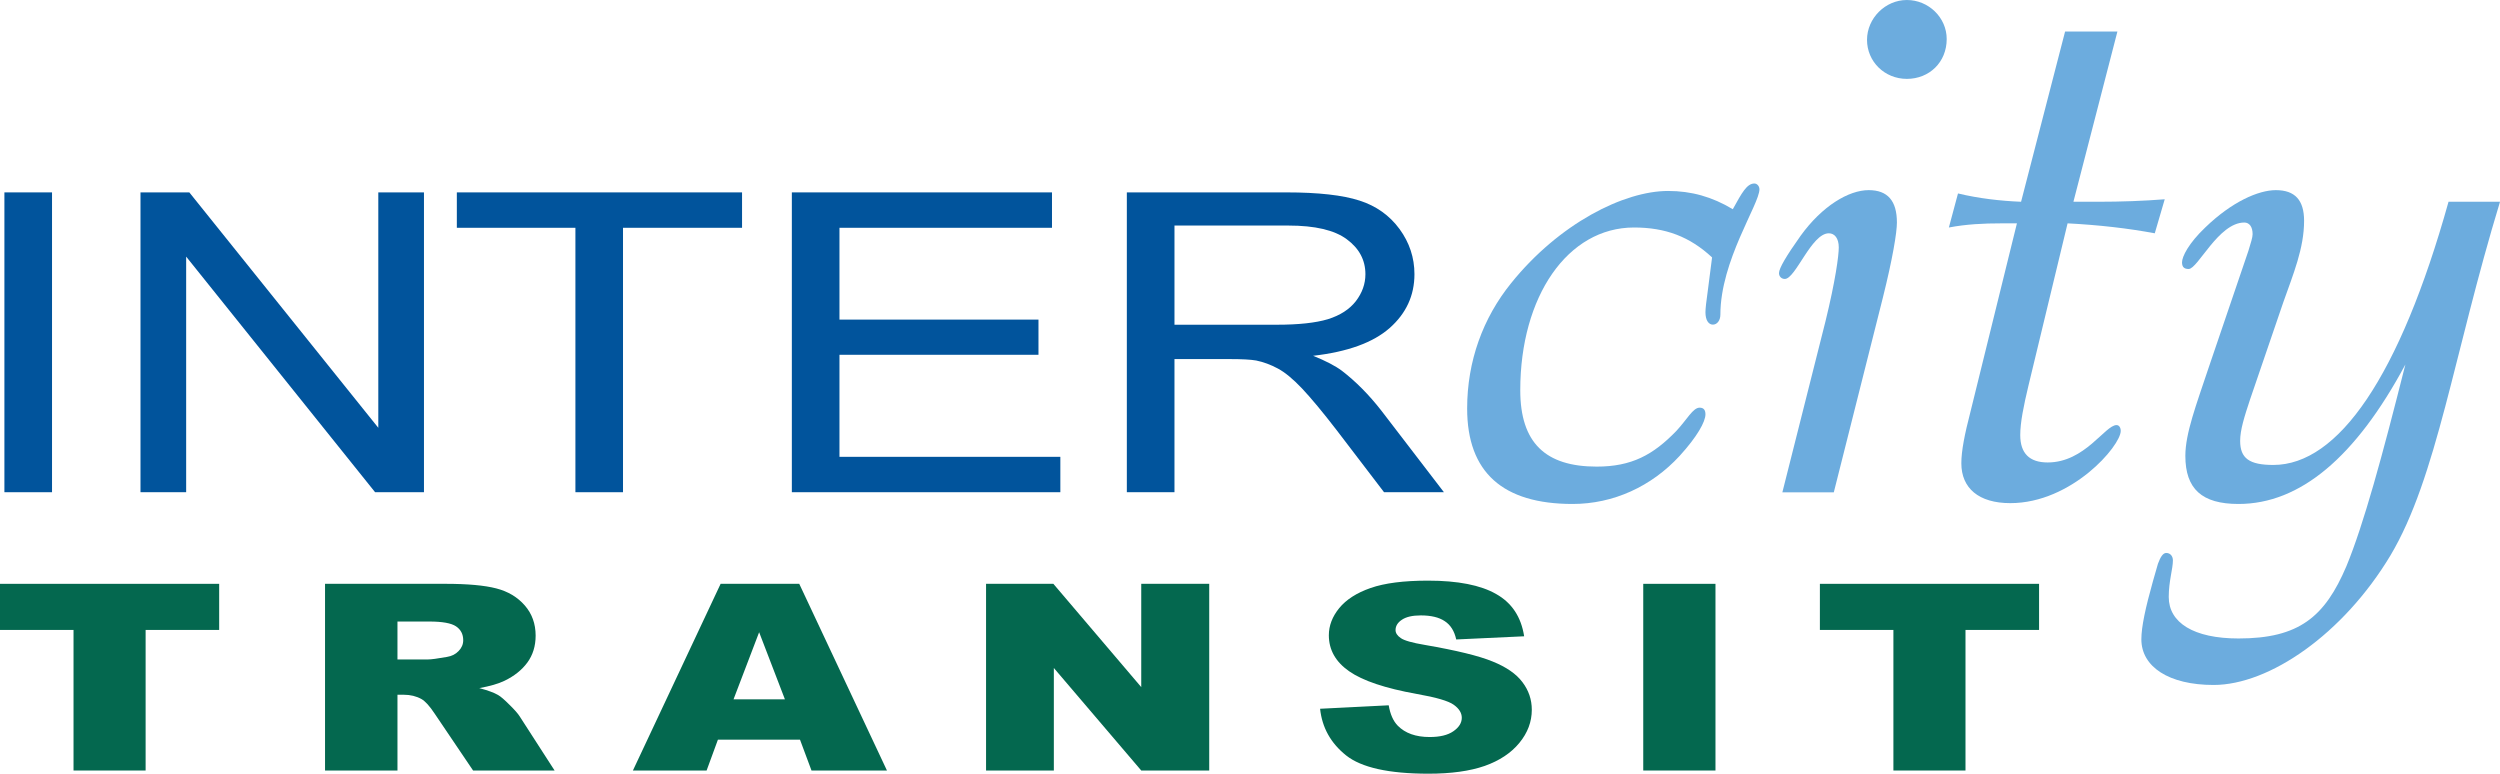 <?xml version="1.0" encoding="UTF-8" standalone="no"?>
<!-- Created with Inkscape (http://www.inkscape.org/) -->

<svg
   xmlns:dc="http://purl.org/dc/elements/1.1/"
   xmlns:cc="http://creativecommons.org/ns#"
   xmlns:rdf="http://www.w3.org/1999/02/22-rdf-syntax-ns#"
   xmlns:svg="http://www.w3.org/2000/svg"
   xmlns="http://www.w3.org/2000/svg"
   xmlns:sodipodi="http://sodipodi.sourceforge.net/DTD/sodipodi-0.dtd"
   xmlns:inkscape="http://www.inkscape.org/namespaces/inkscape"
   id="svg2"
   version="1.1"
   inkscape:version="0.48.5 r10040"
   width="216.022"
   height="66.854"
   xml:space="preserve"
   sodipodi:docname="SystMap2015.pdf"><defs
     id="defs6"><linearGradient
       x1="0.08"
       y1="0"
       x2="0.92"
       y2="0"
       gradientUnits="userSpaceOnUse"
       gradientTransform="matrix(189.512,-189.512,189.512,189.512,232.769,569.865)"
       spreadMethod="pad"
       id="linearGradient78"><stop
         style="stop-opacity:1;stop-color:#7bb3e0"
         offset="0"
         id="stop80" /><stop
         style="stop-opacity:1;stop-color:#adcfe4"
         offset="0.74"
         id="stop82" /><stop
         style="stop-opacity:1;stop-color:#adcfe4"
         offset="1"
         id="stop84" /></linearGradient><linearGradient
       x1="0.11"
       y1="0"
       x2="0.89"
       y2="0"
       gradientUnits="userSpaceOnUse"
       gradientTransform="matrix(124.4,-28.72,38.519,166.846,369.576,285.82)"
       spreadMethod="pad"
       id="linearGradient98"><stop
         style="stop-opacity:1;stop-color:#7bb3e0"
         offset="0"
         id="stop100" /><stop
         style="stop-opacity:1;stop-color:#adcfe4"
         offset="0.84"
         id="stop102" /><stop
         style="stop-opacity:1;stop-color:#adcfe4"
         offset="1"
         id="stop104" /></linearGradient><radialGradient
       fx="0"
       fy="0"
       cx="0"
       cy="0"
       r="1.11"
       gradientUnits="userSpaceOnUse"
       gradientTransform="matrix(87.581,0,0,87.581,650.162,648.89)"
       spreadMethod="pad"
       id="radialGradient126"><stop
         style="stop-opacity:1;stop-color:#7bb3e0"
         offset="0"
         id="stop128" /><stop
         style="stop-opacity:1;stop-color:#adcfe4"
         offset="1"
         id="stop130" /></radialGradient></defs><sodipodi:namedview
     pagecolor="#ffffff"
     bordercolor="#666666"
     borderopacity="1"
     objecttolerance="10"
     gridtolerance="10"
     guidetolerance="10"
     inkscape:pageopacity="0"
     inkscape:pageshadow="2"
     inkscape:window-width="1920"
     inkscape:window-height="1017"
     id="namedview4"
     showgrid="false"
     fit-margin-top="0"
     fit-margin-left="0"
     fit-margin-right="0"
     fit-margin-bottom="0"
     inkscape:zoom="3.437037"
     inkscape:cx="147.89086"
     inkscape:cy="1.9383457"
     inkscape:window-x="-8"
     inkscape:window-y="-8"
     inkscape:window-maximized="1"
     inkscape:current-layer="g10" /><g
     id="g10"
     inkscape:groupmode="layer"
     inkscape:label="SystMap2015"
     transform="matrix(1.25,0,0,-1.25,-96.108,827.768)"><path
       d="m 195.237,644.421 -0.287,-2.236 c -0.114,-0.805 -0.171,-1.322 -0.171,-1.551 0,-0.575 0.228,-0.86 0.514,-0.86 0.288,0 0.518,0.285 0.518,0.688 0,3.731 2.7,7.633 2.7,8.666 0,0.231 -0.176,0.402 -0.347,0.402 -0.517,0 -0.862,-0.63 -1.494,-1.778 -1.433,0.86 -2.868,1.262 -4.475,1.262 -3.041,0 -7.519,-2.239 -10.847,-6.371 -1.95,-2.41 -3.042,-5.395 -3.042,-8.666 0,-4.419 2.469,-6.6 7.289,-6.6 2.813,0 5.453,1.205 7.405,3.329 1.203,1.319 1.779,2.352 1.779,2.868 0,0.287 -0.116,0.46 -0.402,0.46 -0.46,0 -0.86,-0.803 -1.608,-1.607 -1.608,-1.664 -3.099,-2.468 -5.509,-2.468 -3.558,0 -5.282,1.664 -5.282,5.28 0,6.486 3.273,11.249 7.864,11.249 2.181,0 3.845,-0.631 5.395,-2.067"
       style="fill:#6cacde;fill-opacity:1;fill-rule:evenodd;stroke:none"
       id="path10574"
       inkscape:connector-curvature="0" /><path
       d="m 203.077,640.004 -2.982,-11.825 3.556,0 3.385,13.43 c 0.689,2.756 0.978,4.535 0.978,5.223 0,1.494 -0.633,2.239 -1.952,2.239 -1.378,0 -3.213,-1.091 -4.706,-3.157 -0.976,-1.377 -1.493,-2.239 -1.493,-2.581 0,-0.23 0.172,-0.402 0.401,-0.402 0.747,0 1.837,3.156 3.044,3.156 0.401,0 0.687,-0.344 0.687,-0.977 0,-0.573 -0.23,-2.294 -0.918,-5.106 z m 2.871,19.455 c 0,-1.493 1.204,-2.697 2.754,-2.697 1.549,0 2.754,1.148 2.754,2.754 0,1.493 -1.263,2.698 -2.754,2.698 -1.492,0 -2.754,-1.263 -2.754,-2.755"
       style="fill:#6cacde;fill-opacity:1;fill-rule:evenodd;stroke:none"
       id="path10576"
       inkscape:connector-curvature="0" /><path
       d="m 216.31,646.775 -3.212,-13.028 c -0.402,-1.551 -0.63,-2.697 -0.63,-3.558 0,-1.722 1.203,-2.755 3.384,-2.755 4.247,0 7.634,3.961 7.634,4.993 0,0.229 -0.115,0.403 -0.287,0.403 -0.803,0 -2.181,-2.584 -4.764,-2.584 -1.262,0 -1.895,0.632 -1.895,1.894 0,0.861 0.231,2.009 0.574,3.444 l 2.698,11.191 c 2.183,-0.114 4.19,-0.344 6.027,-0.688 l 0.688,2.352 c -1.435,-0.113 -2.984,-0.172 -4.647,-0.172 l -1.665,0 3.041,11.766 -3.617,0 -3.042,-11.766 c -1.433,0.059 -2.926,0.23 -4.36,0.575 l -0.631,-2.354 c 1.203,0.23 2.41,0.287 3.614,0.287 l 1.09,0 z"
       style="fill:#6cacde;fill-opacity:1;fill-rule:evenodd;stroke:none"
       id="path10578"
       inkscape:connector-curvature="0" /><path
       d="m 246.146,648.267 c -3.385,-12.108 -7.632,-18.193 -12.111,-18.193 -1.663,0 -2.294,0.459 -2.294,1.664 0,0.747 0.287,1.665 0.688,2.871 l 2.296,6.714 c 0.69,1.951 1.436,3.731 1.436,5.625 0,1.434 -0.632,2.123 -1.952,2.123 -1.206,0 -3.041,-0.804 -4.881,-2.582 -1.146,-1.09 -1.605,-2.009 -1.605,-2.41 0,-0.345 0.172,-0.459 0.459,-0.459 0.632,0 2.067,3.212 3.846,3.212 0.344,0 0.574,-0.286 0.574,-0.802 0,-0.23 -0.115,-0.575 -0.288,-1.148 l -2.754,-8.093 c -0.861,-2.582 -1.607,-4.534 -1.607,-6.083 0,-2.296 1.149,-3.329 3.673,-3.329 4.247,0 8.092,3.214 11.537,9.642 -1.607,-6.371 -2.871,-11.02 -4.077,-13.946 -1.491,-3.502 -3.271,-4.994 -7.46,-4.994 -3.098,0 -4.821,1.09 -4.821,2.87 0,1.09 0.288,1.95 0.288,2.525 0,0.287 -0.174,0.516 -0.461,0.516 -0.23,0 -0.403,-0.287 -0.573,-0.745 l -0.346,-1.206 c -0.515,-1.836 -0.801,-3.156 -0.801,-4.018 0,-1.894 1.893,-3.156 4.993,-3.156 3.845,0 8.951,3.501 12.226,8.954 3.213,5.395 4.36,13.887 7.573,24.448 l -3.558,0 z"
       style="fill:#6cacde;fill-opacity:1;fill-rule:evenodd;stroke:none"
       id="path10580"
       inkscape:connector-curvature="0" /><path
       d="m 76.886,621.856 15.151,0 0,-3.187 -5.085,0 0,-9.718 -4.983,0 0,9.718 -5.083,0 0,3.187 z"
       style="fill:#04684f;fill-opacity:1;fill-rule:evenodd;stroke:none"
       id="path10582"
       inkscape:connector-curvature="0" /><path
       d="m 104.362,616.628 2.103,0 c 0.225,0 0.666,0.059 1.32,0.176 0.329,0.052 0.596,0.187 0.803,0.405 0.212,0.216 0.319,0.465 0.319,0.748 0,0.416 -0.166,0.736 -0.497,0.96 -0.329,0.222 -0.949,0.333 -1.857,0.333 l -2.191,0 0,-2.622 z m -5.007,-7.676 0,12.905 8.307,0 c 1.542,0 2.719,-0.106 3.533,-0.318 0.815,-0.211 1.471,-0.605 1.969,-1.179 0.497,-0.57 0.749,-1.265 0.749,-2.086 0,-0.716 -0.191,-1.335 -0.571,-1.857 -0.38,-0.518 -0.908,-0.937 -1.575,-1.26 -0.425,-0.206 -1.008,-0.376 -1.75,-0.509 0.596,-0.159 1.028,-0.318 1.298,-0.476 0.187,-0.106 0.448,-0.333 0.792,-0.679 0.353,-0.345 0.588,-0.613 0.705,-0.802 l 2.411,-3.739 -5.634,0 -2.664,3.944 c -0.338,0.509 -0.638,0.842 -0.901,0.994 -0.359,0.199 -0.768,0.299 -1.222,0.299 l -0.44,0 0,-5.237 -5.007,0 z"
       style="fill:#04684f;fill-opacity:1;fill-rule:evenodd;stroke:none"
       id="path10584"
       inkscape:connector-curvature="0" /><path
       d="m 131.145,613.872 -1.782,4.639 -1.77,-4.639 3.552,0 z m 1.043,-2.79 -5.675,0 -0.781,-2.13 -5.095,0 6.063,12.904 5.436,0 6.062,-12.904 -5.216,0 -0.794,2.13 z"
       style="fill:#04684f;fill-opacity:1;fill-rule:evenodd;stroke:none"
       id="path10586"
       inkscape:connector-curvature="0" /><path
       d="m 145.049,621.856 4.653,0 6.075,-7.14 0,7.14 4.699,0 0,-12.905 -4.699,0 -6.042,7.087 0,-7.087 -4.686,0 0,12.905 z"
       style="fill:#04684f;fill-opacity:1;fill-rule:evenodd;stroke:none"
       id="path10588"
       inkscape:connector-curvature="0" /><path
       d="m 168.14,613.22 4.744,0.239 c 0.103,-0.616 0.311,-1.087 0.624,-1.409 0.515,-0.522 1.248,-0.784 2.202,-0.784 0.713,0 1.257,0.131 1.639,0.396 0.391,0.269 0.586,0.581 0.586,0.934 0,0.334 -0.185,0.633 -0.553,0.897 -0.366,0.266 -1.217,0.515 -2.55,0.748 -2.187,0.393 -3.747,0.916 -4.679,1.568 -0.938,0.651 -1.408,1.481 -1.408,2.491 0,0.663 0.239,1.289 0.716,1.875 0.484,0.591 1.208,1.057 2.167,1.391 0.97,0.34 2.292,0.51 3.972,0.51 2.061,0 3.631,-0.308 4.708,-0.924 1.089,-0.611 1.731,-1.584 1.938,-2.923 l -4.696,-0.219 c -0.127,0.581 -0.39,1.002 -0.795,1.266 -0.394,0.265 -0.944,0.397 -1.651,0.397 -0.579,0 -1.014,-0.1 -1.309,-0.3 -0.292,-0.193 -0.439,-0.431 -0.439,-0.713 0,-0.205 0.12,-0.39 0.362,-0.554 0.235,-0.169 0.793,-0.328 1.673,-0.475 2.178,-0.377 3.739,-0.757 4.677,-1.145 0.945,-0.382 1.632,-0.856 2.058,-1.425 0.432,-0.57 0.649,-1.206 0.649,-1.911 0,-0.827 -0.285,-1.591 -0.858,-2.288 -0.571,-0.698 -1.375,-1.232 -2.398,-1.594 -1.029,-0.358 -2.323,-0.537 -3.886,-0.537 -2.744,0 -4.641,0.423 -5.7,1.268 -1.056,0.845 -1.655,1.919 -1.793,3.221"
       style="fill:#04684f;fill-opacity:1;fill-rule:evenodd;stroke:none"
       id="path10590"
       inkscape:connector-curvature="0" /><path
       d="m 190.479,621.856 4.993,0 0,-12.905 -4.993,0 0,12.905 z"
       style="fill:#04684f;fill-opacity:1;fill-rule:evenodd;stroke:none"
       id="path10592"
       inkscape:connector-curvature="0" /><path
       d="m 202.69,621.856 15.151,0 0,-3.187 -5.086,0 0,-9.718 -4.983,0 0,9.718 -5.082,0 0,3.187 z"
       style="fill:#04684f;fill-opacity:1;fill-rule:evenodd;stroke:none"
       id="path10594"
       inkscape:connector-curvature="0" /><path
       d="m 77.191,648.915 3.292,0 0,-20.726 -3.292,0 0,20.726 z"
       style="fill:#01549c;fill-opacity:1;fill-rule:evenodd;stroke:none"
       id="path10596"
       inkscape:connector-curvature="0" /><path
       d="m 86.598,628.189 0,20.726 3.375,0 13.064,-16.273 0,16.273 3.157,0 0,-20.726 -3.378,0 -13.061,16.286 0,-16.286 -3.157,0 z"
       style="fill:#01549c;fill-opacity:1;fill-rule:evenodd;stroke:none"
       id="path10598"
       inkscape:connector-curvature="0" /><path
       d="m 116.663,628.189 0,18.279 -8.197,0 0,2.447 19.716,0 0,-2.447 -8.229,0 0,-18.279 -3.29,0 z"
       style="fill:#01549c;fill-opacity:1;fill-rule:evenodd;stroke:none"
       id="path10600"
       inkscape:connector-curvature="0" /><path
       d="m 131.624,628.189 0,20.726 17.983,0 0,-2.447 -14.691,0 0,-6.347 13.757,0 0,-2.432 -13.757,0 0,-7.054 15.269,0 0,-2.446 -18.561,0 z"
       style="fill:#01549c;fill-opacity:1;fill-rule:evenodd;stroke:none"
       id="path10602"
       inkscape:connector-curvature="0" /><path
       d="m 158.074,639.767 7.073,0 c 1.505,0 2.68,0.127 3.529,0.381 0.849,0.265 1.492,0.679 1.935,1.246 0.44,0.575 0.662,1.196 0.662,1.866 0,0.98 -0.433,1.785 -1.29,2.417 -0.85,0.631 -2.194,0.946 -4.038,0.946 l -7.871,0 0,-6.856 z m -3.293,-11.578 0,20.726 11.028,0 c 2.217,0 3.899,-0.19 5.055,-0.566 1.152,-0.368 2.074,-1.024 2.766,-1.964 0.69,-0.943 1.033,-1.985 1.033,-3.125 0,-1.47 -0.571,-2.711 -1.713,-3.72 -1.142,-1.007 -2.907,-1.648 -5.293,-1.921 0.872,-0.35 1.532,-0.694 1.986,-1.032 0.96,-0.736 1.87,-1.654 2.731,-2.757 l 4.326,-5.641 -4.139,0 -3.293,4.312 c -0.96,1.245 -1.753,2.196 -2.373,2.856 -0.624,0.659 -1.183,1.12 -1.68,1.385 -0.488,0.262 -0.985,0.447 -1.494,0.552 -0.372,0.065 -0.983,0.098 -1.833,0.098 l -3.814,0 0,-9.203 -3.293,0 z"
       style="fill:#01549c;fill-opacity:1;fill-rule:evenodd;stroke:none"
       id="path10604"
       inkscape:connector-curvature="0" /></g></svg>